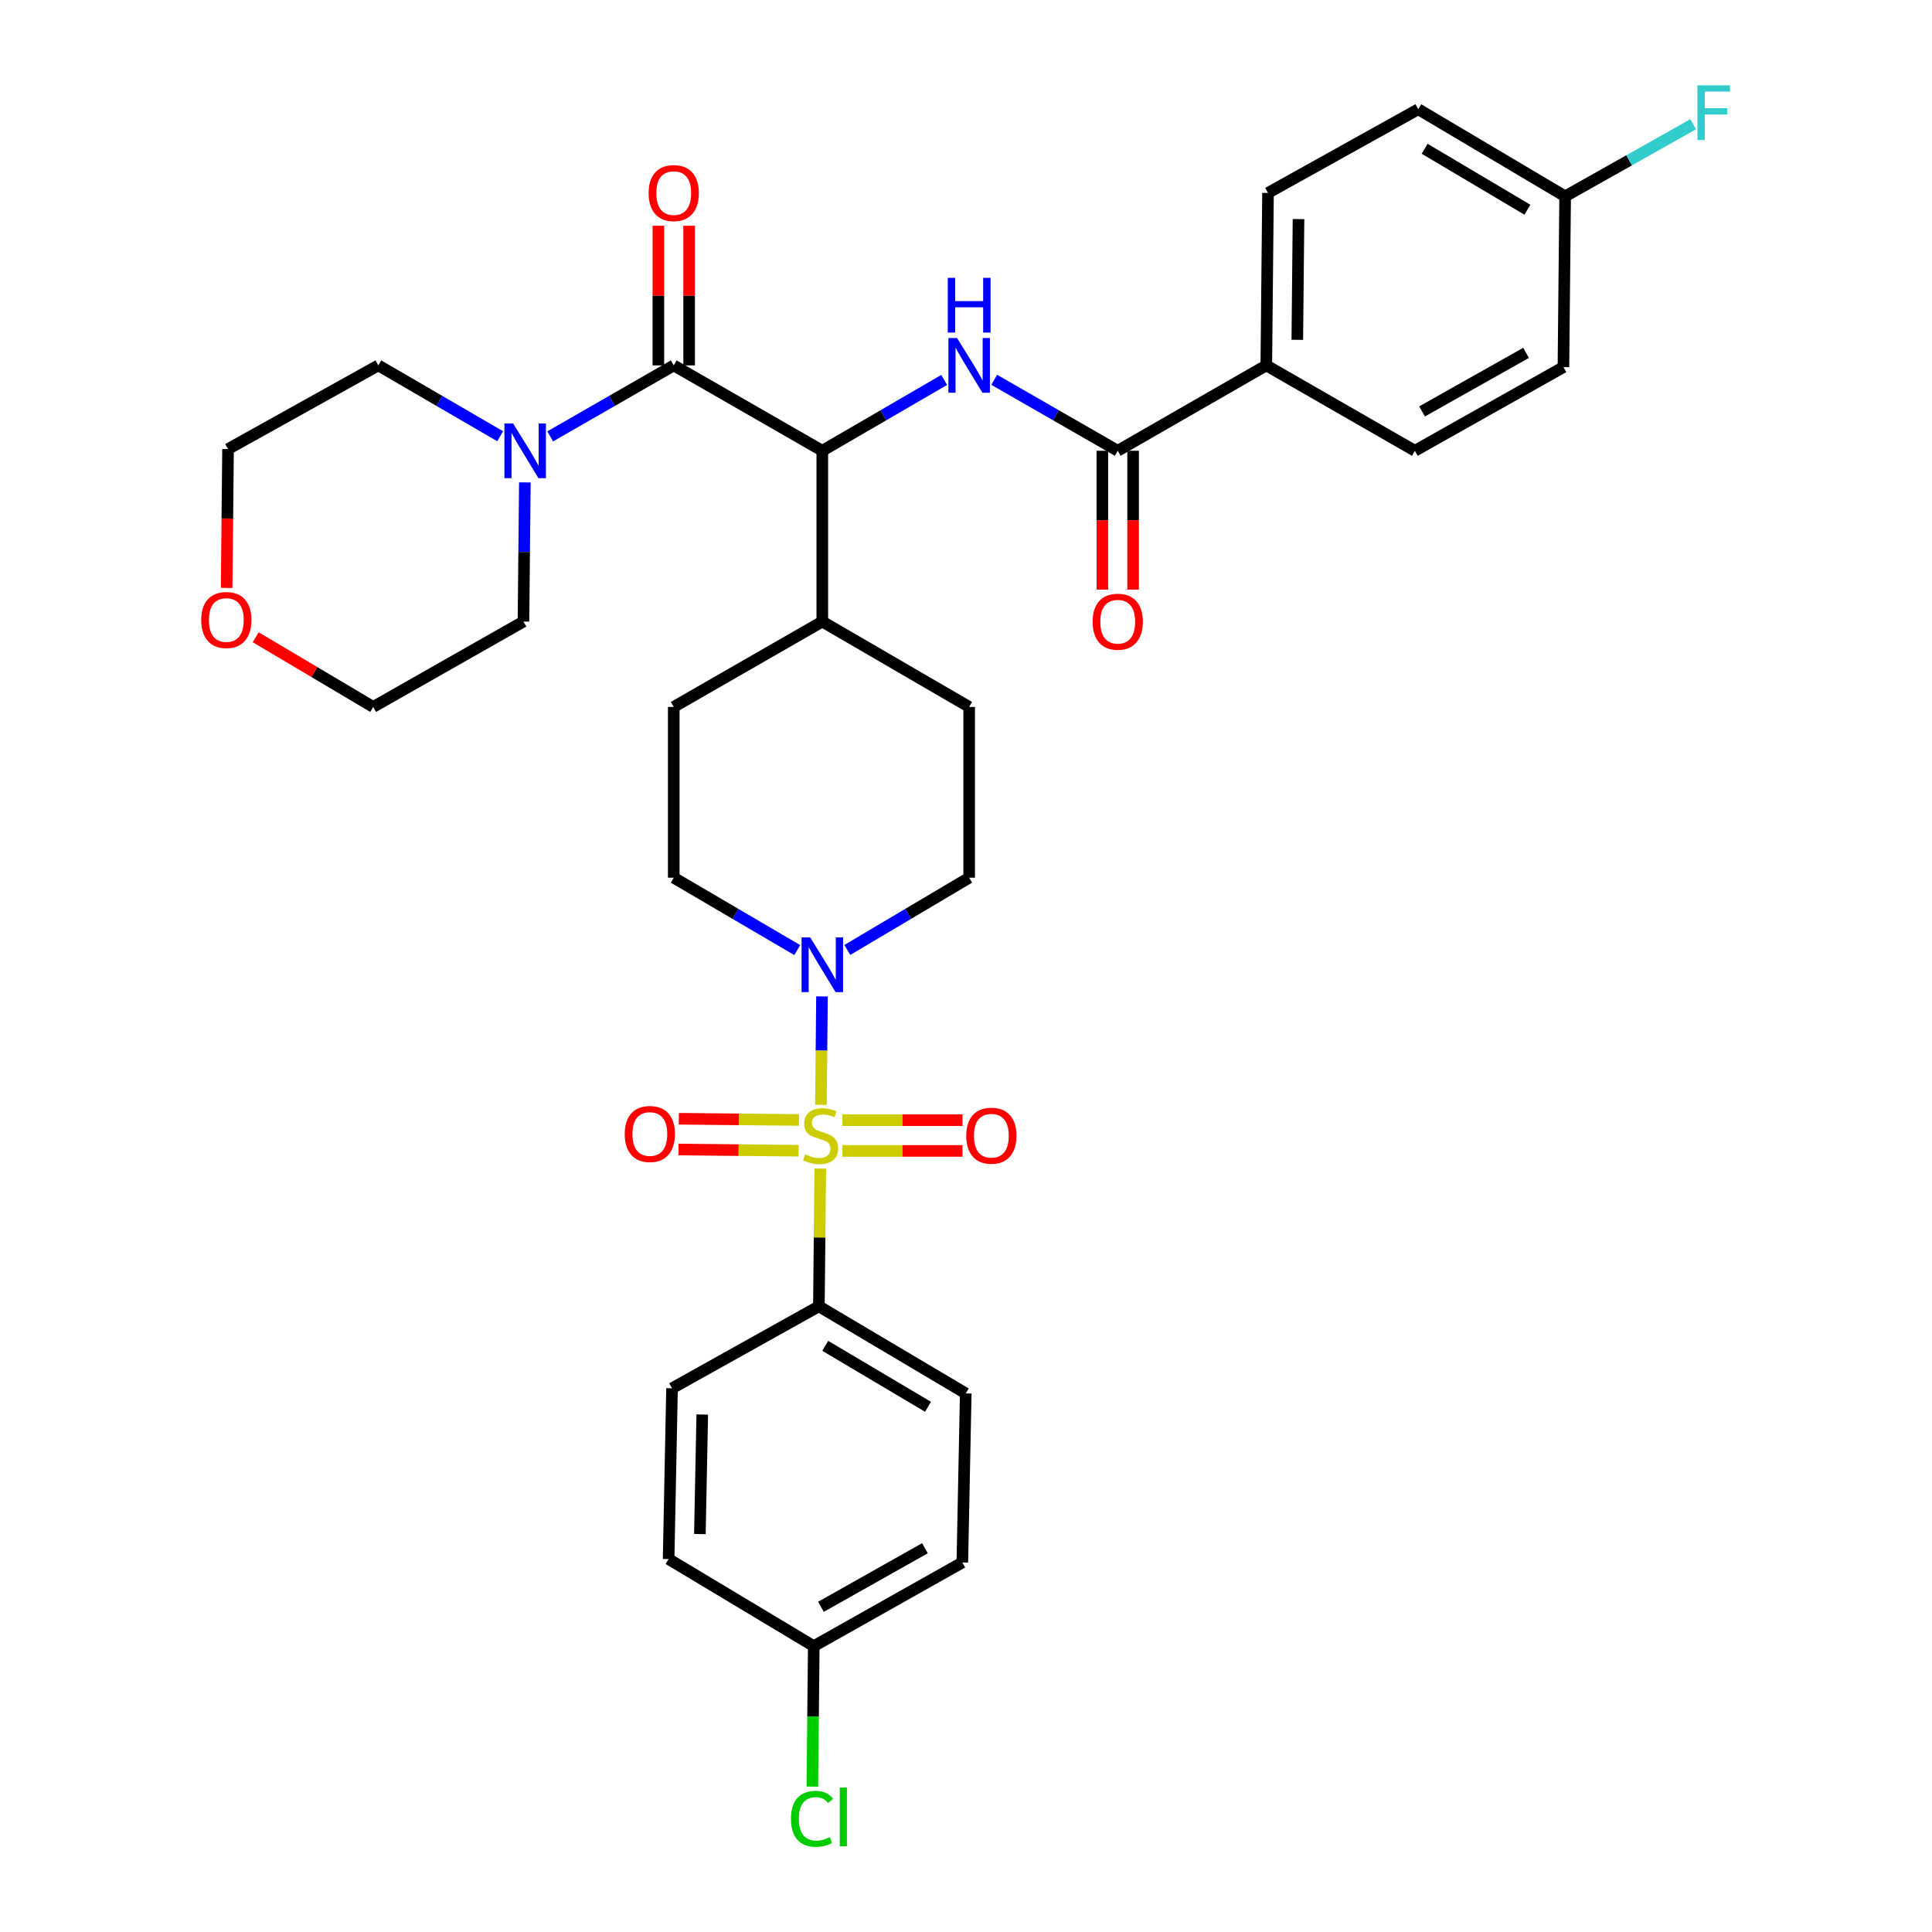 <?xml version='1.0' encoding='iso-8859-1'?>
<svg version='1.1' baseProfile='full'
              xmlns='http://www.w3.org/2000/svg'
                      xmlns:rdkit='http://www.rdkit.org/xml'
                      xmlns:xlink='http://www.w3.org/1999/xlink'
                  xml:space='preserve'
width='1000px' height='1000px' viewBox='0 0 1000 1000'>
<!-- END OF HEADER -->
<rect style='opacity:1.0;fill:#FFFFFF;stroke:none' width='1000' height='1000' x='0' y='0'> </rect>
<path class='bond-0' d='M 412.656,491.771 L 380.691,473.033' style='fill:none;fill-rule:evenodd;stroke:#0000FF;stroke-width:6px;stroke-linecap:butt;stroke-linejoin:miter;stroke-opacity:1' />
<path class='bond-0' d='M 380.691,473.033 L 348.726,454.296' style='fill:none;fill-rule:evenodd;stroke:#000000;stroke-width:6px;stroke-linecap:butt;stroke-linejoin:miter;stroke-opacity:1' />
<path class='bond-1' d='M 425.46,515.743 L 425.18,543.791' style='fill:none;fill-rule:evenodd;stroke:#0000FF;stroke-width:6px;stroke-linecap:butt;stroke-linejoin:miter;stroke-opacity:1' />
<path class='bond-1' d='M 425.18,543.791 L 424.899,571.839' style='fill:none;fill-rule:evenodd;stroke:#CCCC00;stroke-width:6px;stroke-linecap:butt;stroke-linejoin:miter;stroke-opacity:1' />
<path class='bond-2' d='M 438.574,491.694 L 470.106,472.995' style='fill:none;fill-rule:evenodd;stroke:#0000FF;stroke-width:6px;stroke-linecap:butt;stroke-linejoin:miter;stroke-opacity:1' />
<path class='bond-2' d='M 470.106,472.995 L 501.638,454.296' style='fill:none;fill-rule:evenodd;stroke:#000000;stroke-width:6px;stroke-linecap:butt;stroke-linejoin:miter;stroke-opacity:1' />
<path class='bond-3' d='M 423.855,676.146 L 499.869,721.224' style='fill:none;fill-rule:evenodd;stroke:#000000;stroke-width:6px;stroke-linecap:butt;stroke-linejoin:miter;stroke-opacity:1' />
<path class='bond-3' d='M 427.138,696.6 L 480.347,728.154' style='fill:none;fill-rule:evenodd;stroke:#000000;stroke-width:6px;stroke-linecap:butt;stroke-linejoin:miter;stroke-opacity:1' />
<path class='bond-4' d='M 423.855,676.146 L 347.842,718.579' style='fill:none;fill-rule:evenodd;stroke:#000000;stroke-width:6px;stroke-linecap:butt;stroke-linejoin:miter;stroke-opacity:1' />
<path class='bond-5' d='M 423.855,676.146 L 424.212,640.498' style='fill:none;fill-rule:evenodd;stroke:#000000;stroke-width:6px;stroke-linecap:butt;stroke-linejoin:miter;stroke-opacity:1' />
<path class='bond-5' d='M 424.212,640.498 L 424.569,604.849' style='fill:none;fill-rule:evenodd;stroke:#CCCC00;stroke-width:6px;stroke-linecap:butt;stroke-linejoin:miter;stroke-opacity:1' />
<path class='bond-6' d='M 436.03,595.719 L 467.114,595.719' style='fill:none;fill-rule:evenodd;stroke:#CCCC00;stroke-width:6px;stroke-linecap:butt;stroke-linejoin:miter;stroke-opacity:1' />
<path class='bond-6' d='M 467.114,595.719 L 498.199,595.719' style='fill:none;fill-rule:evenodd;stroke:#FF0000;stroke-width:6px;stroke-linecap:butt;stroke-linejoin:miter;stroke-opacity:1' />
<path class='bond-6' d='M 436.03,579.8 L 467.114,579.8' style='fill:none;fill-rule:evenodd;stroke:#CCCC00;stroke-width:6px;stroke-linecap:butt;stroke-linejoin:miter;stroke-opacity:1' />
<path class='bond-6' d='M 467.114,579.8 L 498.199,579.8' style='fill:none;fill-rule:evenodd;stroke:#FF0000;stroke-width:6px;stroke-linecap:butt;stroke-linejoin:miter;stroke-opacity:1' />
<path class='bond-7' d='M 413.53,579.687 L 382.445,579.376' style='fill:none;fill-rule:evenodd;stroke:#CCCC00;stroke-width:6px;stroke-linecap:butt;stroke-linejoin:miter;stroke-opacity:1' />
<path class='bond-7' d='M 382.445,579.376 L 351.361,579.065' style='fill:none;fill-rule:evenodd;stroke:#FF0000;stroke-width:6px;stroke-linecap:butt;stroke-linejoin:miter;stroke-opacity:1' />
<path class='bond-7' d='M 413.37,595.606 L 382.286,595.295' style='fill:none;fill-rule:evenodd;stroke:#CCCC00;stroke-width:6px;stroke-linecap:butt;stroke-linejoin:miter;stroke-opacity:1' />
<path class='bond-7' d='M 382.286,595.295 L 351.201,594.984' style='fill:none;fill-rule:evenodd;stroke:#FF0000;stroke-width:6px;stroke-linecap:butt;stroke-linejoin:miter;stroke-opacity:1' />
<path class='bond-8' d='M 499.869,721.224 L 498.1,808.734' style='fill:none;fill-rule:evenodd;stroke:#000000;stroke-width:6px;stroke-linecap:butt;stroke-linejoin:miter;stroke-opacity:1' />
<path class='bond-9' d='M 347.842,718.579 L 346.073,806.966' style='fill:none;fill-rule:evenodd;stroke:#000000;stroke-width:6px;stroke-linecap:butt;stroke-linejoin:miter;stroke-opacity:1' />
<path class='bond-9' d='M 363.492,732.156 L 362.254,794.026' style='fill:none;fill-rule:evenodd;stroke:#000000;stroke-width:6px;stroke-linecap:butt;stroke-linejoin:miter;stroke-opacity:1' />
<path class='bond-10' d='M 117.313,304.302 L 117.672,268.369' style='fill:none;fill-rule:evenodd;stroke:#FF0000;stroke-width:6px;stroke-linecap:butt;stroke-linejoin:miter;stroke-opacity:1' />
<path class='bond-10' d='M 117.672,268.369 L 118.032,232.437' style='fill:none;fill-rule:evenodd;stroke:#000000;stroke-width:6px;stroke-linecap:butt;stroke-linejoin:miter;stroke-opacity:1' />
<path class='bond-11' d='M 132.357,329.851 L 162.759,347.88' style='fill:none;fill-rule:evenodd;stroke:#FF0000;stroke-width:6px;stroke-linecap:butt;stroke-linejoin:miter;stroke-opacity:1' />
<path class='bond-11' d='M 162.759,347.88 L 193.161,365.909' style='fill:none;fill-rule:evenodd;stroke:#000000;stroke-width:6px;stroke-linecap:butt;stroke-linejoin:miter;stroke-opacity:1' />
<path class='bond-12' d='M 356.686,189.128 L 356.686,152.988' style='fill:none;fill-rule:evenodd;stroke:#000000;stroke-width:6px;stroke-linecap:butt;stroke-linejoin:miter;stroke-opacity:1' />
<path class='bond-12' d='M 356.686,152.988 L 356.686,116.849' style='fill:none;fill-rule:evenodd;stroke:#FF0000;stroke-width:6px;stroke-linecap:butt;stroke-linejoin:miter;stroke-opacity:1' />
<path class='bond-12' d='M 340.767,189.128 L 340.767,152.988' style='fill:none;fill-rule:evenodd;stroke:#000000;stroke-width:6px;stroke-linecap:butt;stroke-linejoin:miter;stroke-opacity:1' />
<path class='bond-12' d='M 340.767,152.988 L 340.767,116.849' style='fill:none;fill-rule:evenodd;stroke:#FF0000;stroke-width:6px;stroke-linecap:butt;stroke-linejoin:miter;stroke-opacity:1' />
<path class='bond-13' d='M 348.726,189.128 L 316.756,207.501' style='fill:none;fill-rule:evenodd;stroke:#000000;stroke-width:6px;stroke-linecap:butt;stroke-linejoin:miter;stroke-opacity:1' />
<path class='bond-13' d='M 316.756,207.501 L 284.785,225.874' style='fill:none;fill-rule:evenodd;stroke:#0000FF;stroke-width:6px;stroke-linecap:butt;stroke-linejoin:miter;stroke-opacity:1' />
<path class='bond-14' d='M 348.726,189.128 L 425.624,233.321' style='fill:none;fill-rule:evenodd;stroke:#000000;stroke-width:6px;stroke-linecap:butt;stroke-linejoin:miter;stroke-opacity:1' />
<path class='bond-15' d='M 258.89,225.799 L 227.352,207.463' style='fill:none;fill-rule:evenodd;stroke:#0000FF;stroke-width:6px;stroke-linecap:butt;stroke-linejoin:miter;stroke-opacity:1' />
<path class='bond-15' d='M 227.352,207.463 L 195.814,189.128' style='fill:none;fill-rule:evenodd;stroke:#000000;stroke-width:6px;stroke-linecap:butt;stroke-linejoin:miter;stroke-opacity:1' />
<path class='bond-16' d='M 271.664,249.691 L 271.304,285.704' style='fill:none;fill-rule:evenodd;stroke:#0000FF;stroke-width:6px;stroke-linecap:butt;stroke-linejoin:miter;stroke-opacity:1' />
<path class='bond-16' d='M 271.304,285.704 L 270.944,321.716' style='fill:none;fill-rule:evenodd;stroke:#000000;stroke-width:6px;stroke-linecap:butt;stroke-linejoin:miter;stroke-opacity:1' />
<path class='bond-17' d='M 270.944,321.716 L 193.161,365.909' style='fill:none;fill-rule:evenodd;stroke:#000000;stroke-width:6px;stroke-linecap:butt;stroke-linejoin:miter;stroke-opacity:1' />
<path class='bond-18' d='M 655.434,189.128 L 656.319,99.857' style='fill:none;fill-rule:evenodd;stroke:#000000;stroke-width:6px;stroke-linecap:butt;stroke-linejoin:miter;stroke-opacity:1' />
<path class='bond-18' d='M 671.485,175.895 L 672.104,113.405' style='fill:none;fill-rule:evenodd;stroke:#000000;stroke-width:6px;stroke-linecap:butt;stroke-linejoin:miter;stroke-opacity:1' />
<path class='bond-19' d='M 655.434,189.128 L 732.332,233.321' style='fill:none;fill-rule:evenodd;stroke:#000000;stroke-width:6px;stroke-linecap:butt;stroke-linejoin:miter;stroke-opacity:1' />
<path class='bond-20' d='M 655.434,189.128 L 578.536,233.321' style='fill:none;fill-rule:evenodd;stroke:#000000;stroke-width:6px;stroke-linecap:butt;stroke-linejoin:miter;stroke-opacity:1' />
<path class='bond-21' d='M 514.595,196.574 L 546.566,214.948' style='fill:none;fill-rule:evenodd;stroke:#0000FF;stroke-width:6px;stroke-linecap:butt;stroke-linejoin:miter;stroke-opacity:1' />
<path class='bond-21' d='M 546.566,214.948 L 578.536,233.321' style='fill:none;fill-rule:evenodd;stroke:#000000;stroke-width:6px;stroke-linecap:butt;stroke-linejoin:miter;stroke-opacity:1' />
<path class='bond-22' d='M 488.7,196.65 L 457.162,214.985' style='fill:none;fill-rule:evenodd;stroke:#0000FF;stroke-width:6px;stroke-linecap:butt;stroke-linejoin:miter;stroke-opacity:1' />
<path class='bond-22' d='M 457.162,214.985 L 425.624,233.321' style='fill:none;fill-rule:evenodd;stroke:#000000;stroke-width:6px;stroke-linecap:butt;stroke-linejoin:miter;stroke-opacity:1' />
<path class='bond-23' d='M 570.576,233.321 L 570.576,269.254' style='fill:none;fill-rule:evenodd;stroke:#000000;stroke-width:6px;stroke-linecap:butt;stroke-linejoin:miter;stroke-opacity:1' />
<path class='bond-23' d='M 570.576,269.254 L 570.576,305.186' style='fill:none;fill-rule:evenodd;stroke:#FF0000;stroke-width:6px;stroke-linecap:butt;stroke-linejoin:miter;stroke-opacity:1' />
<path class='bond-23' d='M 586.496,233.321 L 586.496,269.254' style='fill:none;fill-rule:evenodd;stroke:#000000;stroke-width:6px;stroke-linecap:butt;stroke-linejoin:miter;stroke-opacity:1' />
<path class='bond-23' d='M 586.496,269.254 L 586.496,305.186' style='fill:none;fill-rule:evenodd;stroke:#FF0000;stroke-width:6px;stroke-linecap:butt;stroke-linejoin:miter;stroke-opacity:1' />
<path class='bond-24' d='M 656.319,99.857 L 734.101,56.548' style='fill:none;fill-rule:evenodd;stroke:#000000;stroke-width:6px;stroke-linecap:butt;stroke-linejoin:miter;stroke-opacity:1' />
<path class='bond-25' d='M 348.726,365.909 L 348.726,454.296' style='fill:none;fill-rule:evenodd;stroke:#000000;stroke-width:6px;stroke-linecap:butt;stroke-linejoin:miter;stroke-opacity:1' />
<path class='bond-26' d='M 348.726,365.909 L 425.624,321.716' style='fill:none;fill-rule:evenodd;stroke:#000000;stroke-width:6px;stroke-linecap:butt;stroke-linejoin:miter;stroke-opacity:1' />
<path class='bond-27' d='M 425.624,321.716 L 501.638,365.909' style='fill:none;fill-rule:evenodd;stroke:#000000;stroke-width:6px;stroke-linecap:butt;stroke-linejoin:miter;stroke-opacity:1' />
<path class='bond-28' d='M 425.624,321.716 L 425.624,233.321' style='fill:none;fill-rule:evenodd;stroke:#000000;stroke-width:6px;stroke-linecap:butt;stroke-linejoin:miter;stroke-opacity:1' />
<path class='bond-29' d='M 501.638,365.909 L 501.638,454.296' style='fill:none;fill-rule:evenodd;stroke:#000000;stroke-width:6px;stroke-linecap:butt;stroke-linejoin:miter;stroke-opacity:1' />
<path class='bond-30' d='M 732.332,233.321 L 809.23,190.012' style='fill:none;fill-rule:evenodd;stroke:#000000;stroke-width:6px;stroke-linecap:butt;stroke-linejoin:miter;stroke-opacity:1' />
<path class='bond-30' d='M 736.055,212.954 L 789.884,182.638' style='fill:none;fill-rule:evenodd;stroke:#000000;stroke-width:6px;stroke-linecap:butt;stroke-linejoin:miter;stroke-opacity:1' />
<path class='bond-31' d='M 810.115,101.626 L 809.23,190.012' style='fill:none;fill-rule:evenodd;stroke:#000000;stroke-width:6px;stroke-linecap:butt;stroke-linejoin:miter;stroke-opacity:1' />
<path class='bond-32' d='M 810.115,101.626 L 843.251,82.964' style='fill:none;fill-rule:evenodd;stroke:#000000;stroke-width:6px;stroke-linecap:butt;stroke-linejoin:miter;stroke-opacity:1' />
<path class='bond-32' d='M 843.251,82.964 L 876.386,64.302' style='fill:none;fill-rule:evenodd;stroke:#33CCCC;stroke-width:6px;stroke-linecap:butt;stroke-linejoin:miter;stroke-opacity:1' />
<path class='bond-33' d='M 810.115,101.626 L 734.101,56.548' style='fill:none;fill-rule:evenodd;stroke:#000000;stroke-width:6px;stroke-linecap:butt;stroke-linejoin:miter;stroke-opacity:1' />
<path class='bond-33' d='M 790.593,108.557 L 737.383,77.002' style='fill:none;fill-rule:evenodd;stroke:#000000;stroke-width:6px;stroke-linecap:butt;stroke-linejoin:miter;stroke-opacity:1' />
<path class='bond-34' d='M 195.814,189.128 L 118.032,232.437' style='fill:none;fill-rule:evenodd;stroke:#000000;stroke-width:6px;stroke-linecap:butt;stroke-linejoin:miter;stroke-opacity:1' />
<path class='bond-35' d='M 421.202,852.043 L 346.073,806.966' style='fill:none;fill-rule:evenodd;stroke:#000000;stroke-width:6px;stroke-linecap:butt;stroke-linejoin:miter;stroke-opacity:1' />
<path class='bond-36' d='M 421.202,852.043 L 420.838,888.401' style='fill:none;fill-rule:evenodd;stroke:#000000;stroke-width:6px;stroke-linecap:butt;stroke-linejoin:miter;stroke-opacity:1' />
<path class='bond-36' d='M 420.838,888.401 L 420.475,924.76' style='fill:none;fill-rule:evenodd;stroke:#00CC00;stroke-width:6px;stroke-linecap:butt;stroke-linejoin:miter;stroke-opacity:1' />
<path class='bond-37' d='M 421.202,852.043 L 498.1,808.734' style='fill:none;fill-rule:evenodd;stroke:#000000;stroke-width:6px;stroke-linecap:butt;stroke-linejoin:miter;stroke-opacity:1' />
<path class='bond-37' d='M 424.925,831.676 L 478.754,801.36' style='fill:none;fill-rule:evenodd;stroke:#000000;stroke-width:6px;stroke-linecap:butt;stroke-linejoin:miter;stroke-opacity:1' />
<path  class='atom-0' d='M 419.364 485.213
L 428.644 500.213
Q 429.564 501.693, 431.044 504.373
Q 432.524 507.053, 432.604 507.213
L 432.604 485.213
L 436.364 485.213
L 436.364 513.533
L 432.484 513.533
L 422.524 497.133
Q 421.364 495.213, 420.124 493.013
Q 418.924 490.813, 418.564 490.133
L 418.564 513.533
L 414.884 513.533
L 414.884 485.213
L 419.364 485.213
' fill='#0000FF'/>
<path  class='atom-2' d='M 416.74 597.48
Q 417.06 597.6, 418.38 598.16
Q 419.7 598.72, 421.14 599.08
Q 422.62 599.4, 424.06 599.4
Q 426.74 599.4, 428.3 598.12
Q 429.86 596.8, 429.86 594.52
Q 429.86 592.96, 429.06 592
Q 428.3 591.04, 427.1 590.52
Q 425.9 590, 423.9 589.4
Q 421.38 588.64, 419.86 587.92
Q 418.38 587.2, 417.3 585.68
Q 416.26 584.16, 416.26 581.6
Q 416.26 578.04, 418.66 575.84
Q 421.1 573.64, 425.9 573.64
Q 429.18 573.64, 432.9 575.2
L 431.98 578.28
Q 428.58 576.88, 426.02 576.88
Q 423.26 576.88, 421.74 578.04
Q 420.22 579.16, 420.26 581.12
Q 420.26 582.64, 421.02 583.56
Q 421.82 584.48, 422.94 585
Q 424.1 585.52, 426.02 586.12
Q 428.58 586.92, 430.1 587.72
Q 431.62 588.52, 432.7 590.16
Q 433.82 591.76, 433.82 594.52
Q 433.82 598.44, 431.18 600.56
Q 428.58 602.64, 424.22 602.64
Q 421.7 602.64, 419.78 602.08
Q 417.9 601.56, 415.66 600.64
L 416.74 597.48
' fill='#CCCC00'/>
<path  class='atom-3' d='M 500.126 587.84
Q 500.126 581.04, 503.486 577.24
Q 506.846 573.44, 513.126 573.44
Q 519.406 573.44, 522.766 577.24
Q 526.126 581.04, 526.126 587.84
Q 526.126 594.72, 522.726 598.64
Q 519.326 602.52, 513.126 602.52
Q 506.886 602.52, 503.486 598.64
Q 500.126 594.76, 500.126 587.84
M 513.126 599.32
Q 517.446 599.32, 519.766 596.44
Q 522.126 593.52, 522.126 587.84
Q 522.126 582.28, 519.766 579.48
Q 517.446 576.64, 513.126 576.64
Q 508.806 576.64, 506.446 579.44
Q 504.126 582.24, 504.126 587.84
Q 504.126 593.56, 506.446 596.44
Q 508.806 599.32, 513.126 599.32
' fill='#FF0000'/>
<path  class='atom-4' d='M 323.354 586.955
Q 323.354 580.155, 326.714 576.355
Q 330.074 572.555, 336.354 572.555
Q 342.634 572.555, 345.994 576.355
Q 349.354 580.155, 349.354 586.955
Q 349.354 593.835, 345.954 597.755
Q 342.554 601.635, 336.354 601.635
Q 330.114 601.635, 326.714 597.755
Q 323.354 593.875, 323.354 586.955
M 336.354 598.435
Q 340.674 598.435, 342.994 595.555
Q 345.354 592.635, 345.354 586.955
Q 345.354 581.395, 342.994 578.595
Q 340.674 575.755, 336.354 575.755
Q 332.034 575.755, 329.674 578.555
Q 327.354 581.355, 327.354 586.955
Q 327.354 592.675, 329.674 595.555
Q 332.034 598.435, 336.354 598.435
' fill='#FF0000'/>
<path  class='atom-7' d='M 104.148 320.912
Q 104.148 314.112, 107.508 310.312
Q 110.868 306.512, 117.148 306.512
Q 123.428 306.512, 126.788 310.312
Q 130.148 314.112, 130.148 320.912
Q 130.148 327.792, 126.748 331.712
Q 123.348 335.592, 117.148 335.592
Q 110.908 335.592, 107.508 331.712
Q 104.148 327.832, 104.148 320.912
M 117.148 332.392
Q 121.468 332.392, 123.788 329.512
Q 126.148 326.592, 126.148 320.912
Q 126.148 315.352, 123.788 312.552
Q 121.468 309.712, 117.148 309.712
Q 112.828 309.712, 110.468 312.512
Q 108.148 315.312, 108.148 320.912
Q 108.148 326.632, 110.468 329.512
Q 112.828 332.392, 117.148 332.392
' fill='#FF0000'/>
<path  class='atom-9' d='M 335.726 99.937
Q 335.726 93.137, 339.086 89.337
Q 342.446 85.537, 348.726 85.537
Q 355.006 85.537, 358.366 89.337
Q 361.726 93.137, 361.726 99.937
Q 361.726 106.817, 358.326 110.737
Q 354.926 114.617, 348.726 114.617
Q 342.486 114.617, 339.086 110.737
Q 335.726 106.857, 335.726 99.937
M 348.726 111.417
Q 353.046 111.417, 355.366 108.537
Q 357.726 105.617, 357.726 99.937
Q 357.726 94.377, 355.366 91.577
Q 353.046 88.737, 348.726 88.737
Q 344.406 88.737, 342.046 91.537
Q 339.726 94.337, 339.726 99.937
Q 339.726 105.657, 342.046 108.537
Q 344.406 111.417, 348.726 111.417
' fill='#FF0000'/>
<path  class='atom-10' d='M 265.568 219.161
L 274.848 234.161
Q 275.768 235.641, 277.248 238.321
Q 278.728 241.001, 278.808 241.161
L 278.808 219.161
L 282.568 219.161
L 282.568 247.481
L 278.688 247.481
L 268.728 231.081
Q 267.568 229.161, 266.328 226.961
Q 265.128 224.761, 264.768 224.081
L 264.768 247.481
L 261.088 247.481
L 261.088 219.161
L 265.568 219.161
' fill='#0000FF'/>
<path  class='atom-13' d='M 495.378 174.968
L 504.658 189.968
Q 505.578 191.448, 507.058 194.128
Q 508.538 196.808, 508.618 196.968
L 508.618 174.968
L 512.378 174.968
L 512.378 203.288
L 508.498 203.288
L 498.538 186.888
Q 497.378 184.968, 496.138 182.768
Q 494.938 180.568, 494.578 179.888
L 494.578 203.288
L 490.898 203.288
L 490.898 174.968
L 495.378 174.968
' fill='#0000FF'/>
<path  class='atom-13' d='M 490.558 143.816
L 494.398 143.816
L 494.398 155.856
L 508.878 155.856
L 508.878 143.816
L 512.718 143.816
L 512.718 172.136
L 508.878 172.136
L 508.878 159.056
L 494.398 159.056
L 494.398 172.136
L 490.558 172.136
L 490.558 143.816
' fill='#0000FF'/>
<path  class='atom-15' d='M 565.536 321.796
Q 565.536 314.996, 568.896 311.196
Q 572.256 307.396, 578.536 307.396
Q 584.816 307.396, 588.176 311.196
Q 591.536 314.996, 591.536 321.796
Q 591.536 328.676, 588.136 332.596
Q 584.736 336.476, 578.536 336.476
Q 572.296 336.476, 568.896 332.596
Q 565.536 328.716, 565.536 321.796
M 578.536 333.276
Q 582.856 333.276, 585.176 330.396
Q 587.536 327.476, 587.536 321.796
Q 587.536 316.236, 585.176 313.436
Q 582.856 310.596, 578.536 310.596
Q 574.216 310.596, 571.856 313.396
Q 569.536 316.196, 569.536 321.796
Q 569.536 327.516, 571.856 330.396
Q 574.216 333.276, 578.536 333.276
' fill='#FF0000'/>
<path  class='atom-27' d='M 878.593 44.157
L 895.433 44.157
L 895.433 47.397
L 882.393 47.397
L 882.393 55.997
L 893.993 55.997
L 893.993 59.277
L 882.393 59.277
L 882.393 72.477
L 878.593 72.477
L 878.593 44.157
' fill='#33CCCC'/>
<path  class='atom-34' d='M 409.398 941.409
Q 409.398 934.369, 412.678 930.689
Q 415.998 926.969, 422.278 926.969
Q 428.118 926.969, 431.238 931.089
L 428.598 933.249
Q 426.318 930.249, 422.278 930.249
Q 417.998 930.249, 415.718 933.129
Q 413.478 935.969, 413.478 941.409
Q 413.478 947.009, 415.798 949.889
Q 418.158 952.769, 422.718 952.769
Q 425.838 952.769, 429.478 950.889
L 430.598 953.889
Q 429.118 954.849, 426.878 955.409
Q 424.638 955.969, 422.158 955.969
Q 415.998 955.969, 412.678 952.209
Q 409.398 948.449, 409.398 941.409
' fill='#00CC00'/>
<path  class='atom-34' d='M 434.678 925.249
L 438.358 925.249
L 438.358 955.609
L 434.678 955.609
L 434.678 925.249
' fill='#00CC00'/>
</svg>
